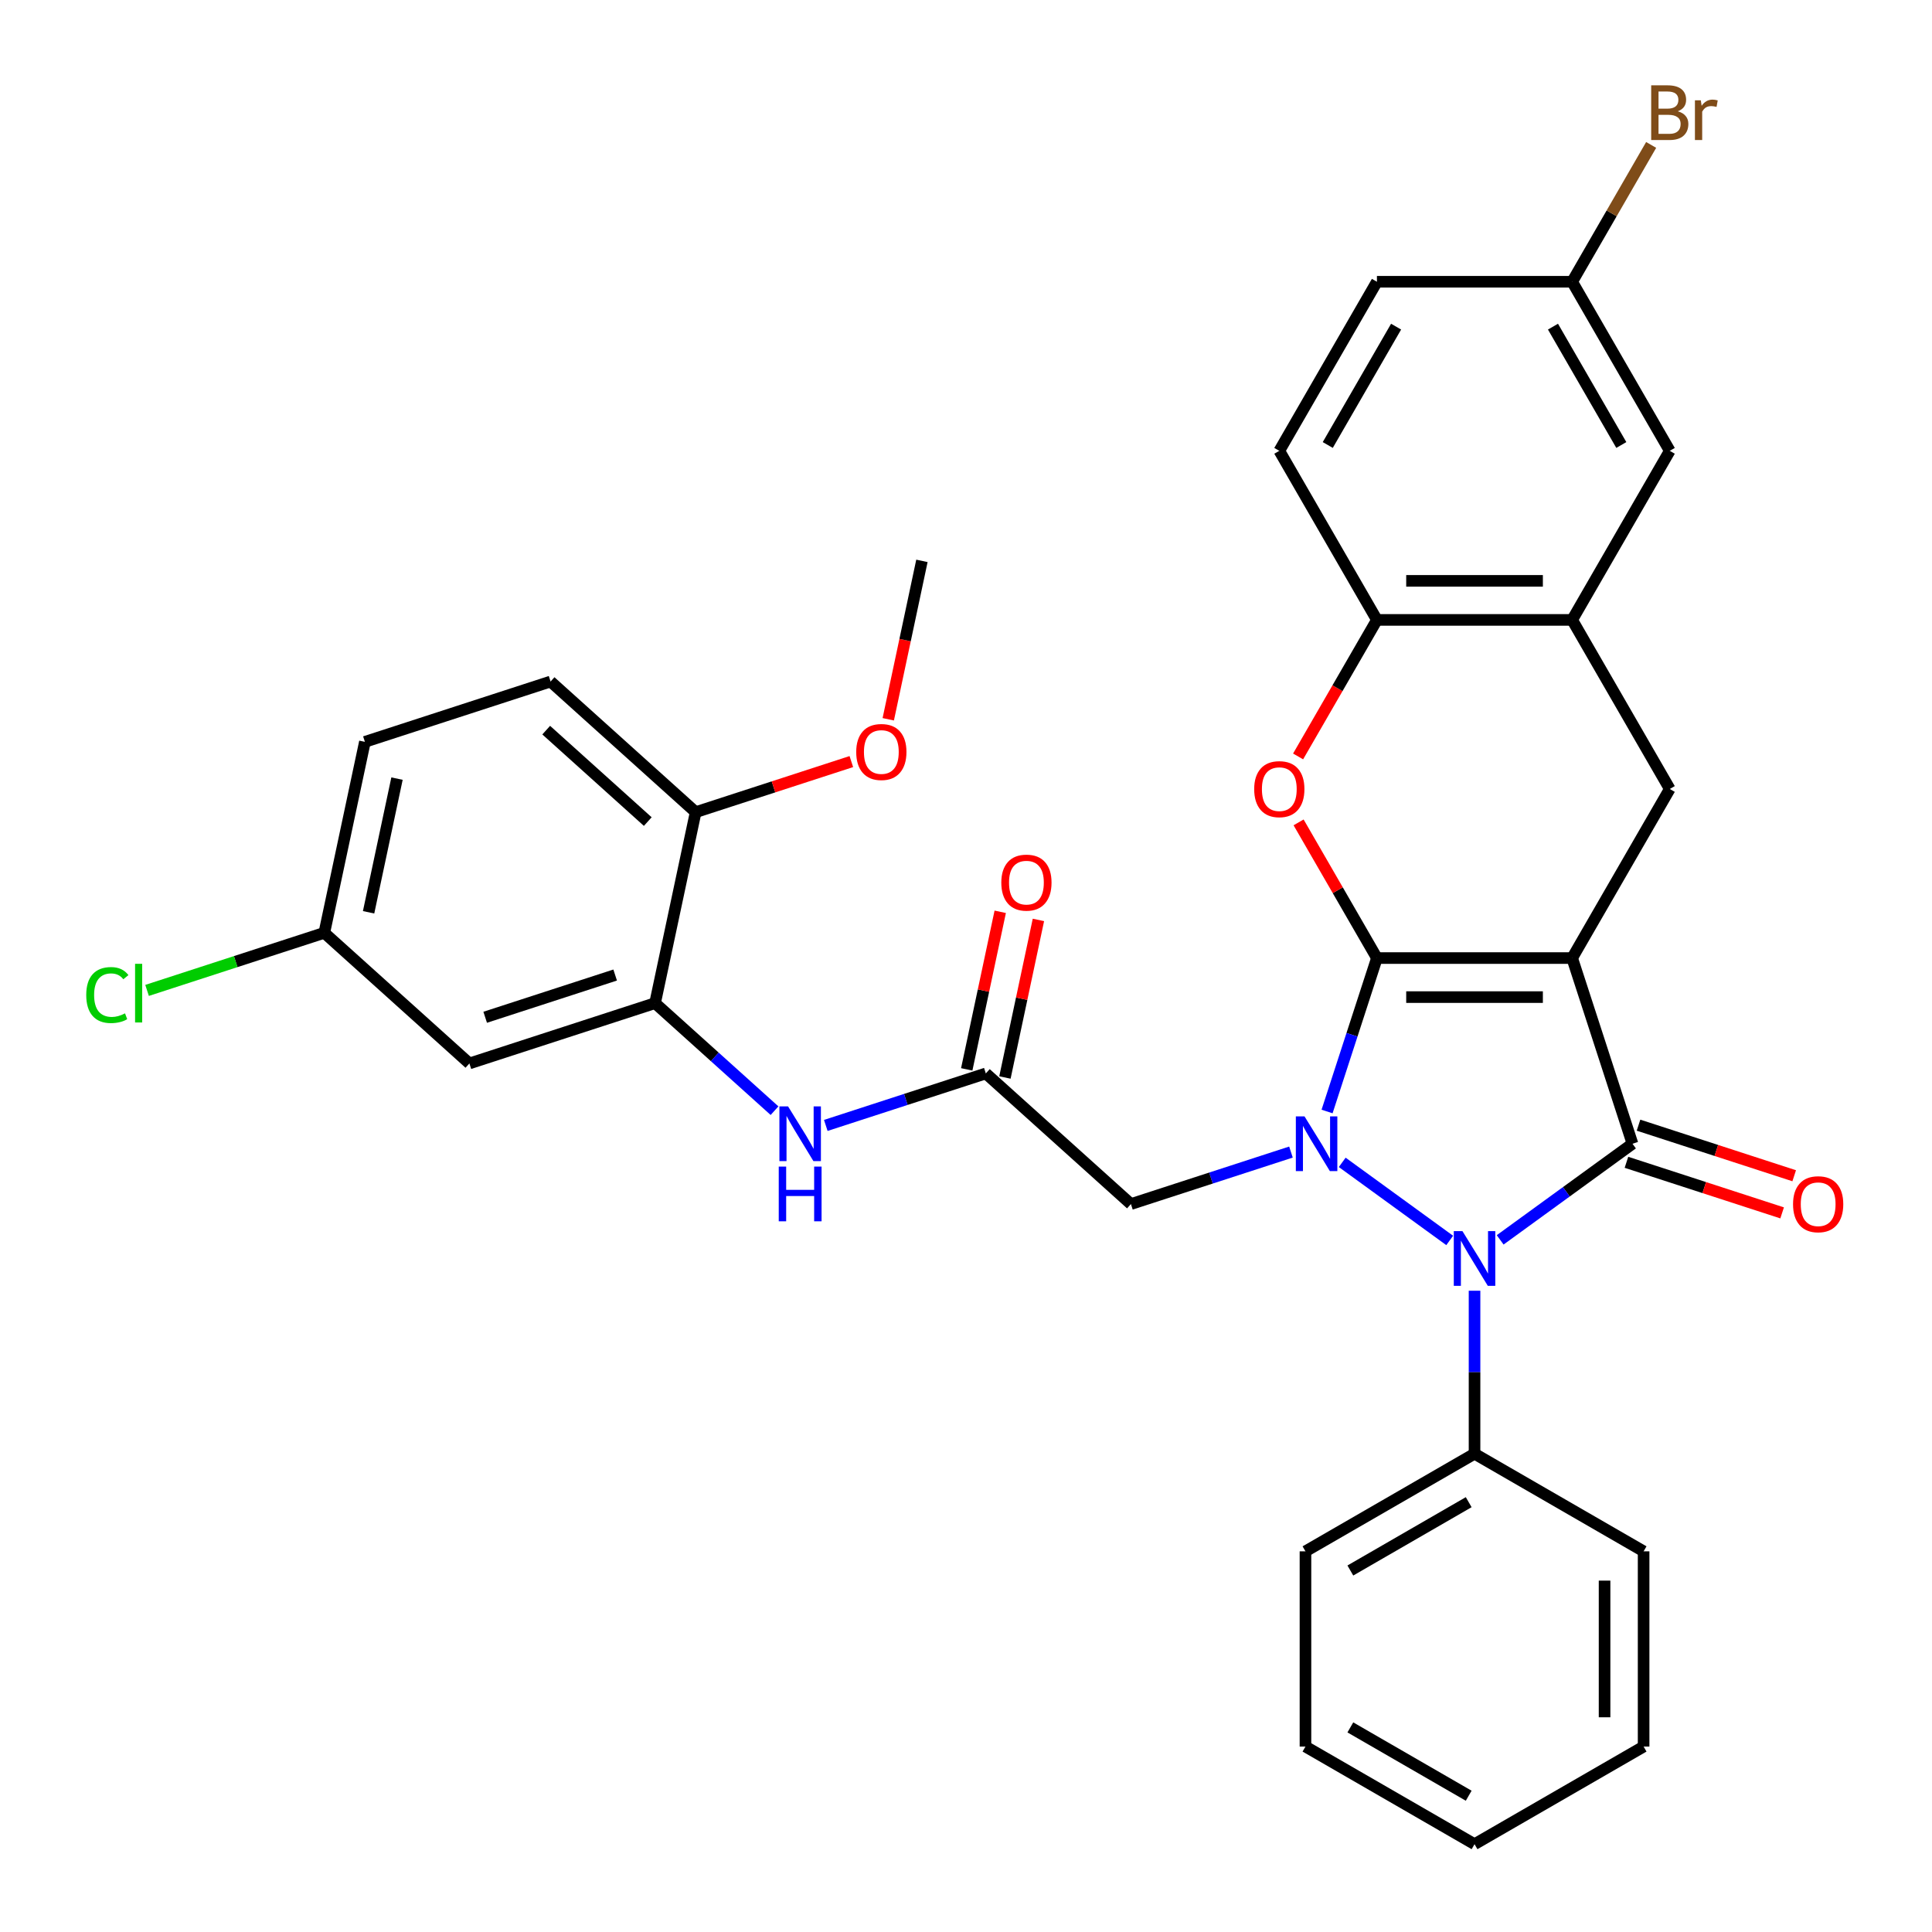 <?xml version='1.0' encoding='iso-8859-1'?>
<svg version='1.1' baseProfile='full'
              xmlns='http://www.w3.org/2000/svg'
                      xmlns:rdkit='http://www.rdkit.org/xml'
                      xmlns:xlink='http://www.w3.org/1999/xlink'
                  xml:space='preserve'
width='1000px' height='1000px' viewBox='0 0 1000 1000'>
<!-- END OF HEADER -->
<rect style='opacity:1.0;fill:#FFFFFF;stroke:none' width='1000' height='1000' x='0' y='0'> </rect>
<path class='bond-0' d='M 712.693,495.89 L 813.744,495.89' style='fill:none;fill-rule:evenodd;stroke:#000000;stroke-width:6px;stroke-linecap:butt;stroke-linejoin:miter;stroke-opacity:1' />
<path class='bond-0' d='M 727.851,516.1 L 798.587,516.1' style='fill:none;fill-rule:evenodd;stroke:#000000;stroke-width:6px;stroke-linecap:butt;stroke-linejoin:miter;stroke-opacity:1' />
<path class='bond-1' d='M 712.693,495.89 L 699.791,535.599' style='fill:none;fill-rule:evenodd;stroke:#000000;stroke-width:6px;stroke-linecap:butt;stroke-linejoin:miter;stroke-opacity:1' />
<path class='bond-1' d='M 699.791,535.599 L 686.888,575.309' style='fill:none;fill-rule:evenodd;stroke:#0000FF;stroke-width:6px;stroke-linecap:butt;stroke-linejoin:miter;stroke-opacity:1' />
<path class='bond-4' d='M 712.693,495.89 L 692.42,460.776' style='fill:none;fill-rule:evenodd;stroke:#000000;stroke-width:6px;stroke-linecap:butt;stroke-linejoin:miter;stroke-opacity:1' />
<path class='bond-4' d='M 692.42,460.776 L 672.148,425.663' style='fill:none;fill-rule:evenodd;stroke:#FF0000;stroke-width:6px;stroke-linecap:butt;stroke-linejoin:miter;stroke-opacity:1' />
<path class='bond-2' d='M 813.744,495.89 L 844.971,591.995' style='fill:none;fill-rule:evenodd;stroke:#000000;stroke-width:6px;stroke-linecap:butt;stroke-linejoin:miter;stroke-opacity:1' />
<path class='bond-5' d='M 813.744,495.89 L 864.27,408.377' style='fill:none;fill-rule:evenodd;stroke:#000000;stroke-width:6px;stroke-linecap:butt;stroke-linejoin:miter;stroke-opacity:1' />
<path class='bond-3' d='M 694.733,601.634 L 750.362,642.051' style='fill:none;fill-rule:evenodd;stroke:#0000FF;stroke-width:6px;stroke-linecap:butt;stroke-linejoin:miter;stroke-opacity:1' />
<path class='bond-6' d='M 668.2,596.306 L 626.781,609.764' style='fill:none;fill-rule:evenodd;stroke:#0000FF;stroke-width:6px;stroke-linecap:butt;stroke-linejoin:miter;stroke-opacity:1' />
<path class='bond-6' d='M 626.781,609.764 L 585.361,623.222' style='fill:none;fill-rule:evenodd;stroke:#000000;stroke-width:6px;stroke-linecap:butt;stroke-linejoin:miter;stroke-opacity:1' />
<path class='bond-12' d='M 841.848,601.606 L 882.138,614.697' style='fill:none;fill-rule:evenodd;stroke:#000000;stroke-width:6px;stroke-linecap:butt;stroke-linejoin:miter;stroke-opacity:1' />
<path class='bond-12' d='M 882.138,614.697 L 922.428,627.787' style='fill:none;fill-rule:evenodd;stroke:#FF0000;stroke-width:6px;stroke-linecap:butt;stroke-linejoin:miter;stroke-opacity:1' />
<path class='bond-12' d='M 848.094,582.385 L 888.383,595.475' style='fill:none;fill-rule:evenodd;stroke:#000000;stroke-width:6px;stroke-linecap:butt;stroke-linejoin:miter;stroke-opacity:1' />
<path class='bond-12' d='M 888.383,595.475 L 928.673,608.566' style='fill:none;fill-rule:evenodd;stroke:#FF0000;stroke-width:6px;stroke-linecap:butt;stroke-linejoin:miter;stroke-opacity:1' />
<path class='bond-33' d='M 844.971,591.995 L 810.728,616.874' style='fill:none;fill-rule:evenodd;stroke:#000000;stroke-width:6px;stroke-linecap:butt;stroke-linejoin:miter;stroke-opacity:1' />
<path class='bond-33' d='M 810.728,616.874 L 776.485,641.753' style='fill:none;fill-rule:evenodd;stroke:#0000FF;stroke-width:6px;stroke-linecap:butt;stroke-linejoin:miter;stroke-opacity:1' />
<path class='bond-14' d='M 763.219,668.078 L 763.219,710.26' style='fill:none;fill-rule:evenodd;stroke:#0000FF;stroke-width:6px;stroke-linecap:butt;stroke-linejoin:miter;stroke-opacity:1' />
<path class='bond-14' d='M 763.219,710.26 L 763.219,752.443' style='fill:none;fill-rule:evenodd;stroke:#000000;stroke-width:6px;stroke-linecap:butt;stroke-linejoin:miter;stroke-opacity:1' />
<path class='bond-9' d='M 671.894,391.53 L 692.293,356.197' style='fill:none;fill-rule:evenodd;stroke:#FF0000;stroke-width:6px;stroke-linecap:butt;stroke-linejoin:miter;stroke-opacity:1' />
<path class='bond-9' d='M 692.293,356.197 L 712.693,320.864' style='fill:none;fill-rule:evenodd;stroke:#000000;stroke-width:6px;stroke-linecap:butt;stroke-linejoin:miter;stroke-opacity:1' />
<path class='bond-34' d='M 864.27,408.377 L 813.744,320.864' style='fill:none;fill-rule:evenodd;stroke:#000000;stroke-width:6px;stroke-linecap:butt;stroke-linejoin:miter;stroke-opacity:1' />
<path class='bond-8' d='M 585.361,623.222 L 510.265,555.605' style='fill:none;fill-rule:evenodd;stroke:#000000;stroke-width:6px;stroke-linecap:butt;stroke-linejoin:miter;stroke-opacity:1' />
<path class='bond-7' d='M 813.744,320.864 L 712.693,320.864' style='fill:none;fill-rule:evenodd;stroke:#000000;stroke-width:6px;stroke-linecap:butt;stroke-linejoin:miter;stroke-opacity:1' />
<path class='bond-7' d='M 798.587,300.653 L 727.851,300.653' style='fill:none;fill-rule:evenodd;stroke:#000000;stroke-width:6px;stroke-linecap:butt;stroke-linejoin:miter;stroke-opacity:1' />
<path class='bond-16' d='M 813.744,320.864 L 864.27,233.351' style='fill:none;fill-rule:evenodd;stroke:#000000;stroke-width:6px;stroke-linecap:butt;stroke-linejoin:miter;stroke-opacity:1' />
<path class='bond-11' d='M 510.265,555.605 L 468.846,569.063' style='fill:none;fill-rule:evenodd;stroke:#000000;stroke-width:6px;stroke-linecap:butt;stroke-linejoin:miter;stroke-opacity:1' />
<path class='bond-11' d='M 468.846,569.063 L 427.426,582.521' style='fill:none;fill-rule:evenodd;stroke:#0000FF;stroke-width:6px;stroke-linecap:butt;stroke-linejoin:miter;stroke-opacity:1' />
<path class='bond-17' d='M 520.15,557.706 L 528.817,516.928' style='fill:none;fill-rule:evenodd;stroke:#000000;stroke-width:6px;stroke-linecap:butt;stroke-linejoin:miter;stroke-opacity:1' />
<path class='bond-17' d='M 528.817,516.928 L 537.485,476.149' style='fill:none;fill-rule:evenodd;stroke:#FF0000;stroke-width:6px;stroke-linecap:butt;stroke-linejoin:miter;stroke-opacity:1' />
<path class='bond-17' d='M 500.381,553.504 L 509.049,512.726' style='fill:none;fill-rule:evenodd;stroke:#000000;stroke-width:6px;stroke-linecap:butt;stroke-linejoin:miter;stroke-opacity:1' />
<path class='bond-17' d='M 509.049,512.726 L 517.716,471.947' style='fill:none;fill-rule:evenodd;stroke:#FF0000;stroke-width:6px;stroke-linecap:butt;stroke-linejoin:miter;stroke-opacity:1' />
<path class='bond-18' d='M 712.693,320.864 L 662.167,233.351' style='fill:none;fill-rule:evenodd;stroke:#000000;stroke-width:6px;stroke-linecap:butt;stroke-linejoin:miter;stroke-opacity:1' />
<path class='bond-10' d='M 339.064,519.215 L 369.979,547.051' style='fill:none;fill-rule:evenodd;stroke:#000000;stroke-width:6px;stroke-linecap:butt;stroke-linejoin:miter;stroke-opacity:1' />
<path class='bond-10' d='M 369.979,547.051 L 400.894,574.887' style='fill:none;fill-rule:evenodd;stroke:#0000FF;stroke-width:6px;stroke-linecap:butt;stroke-linejoin:miter;stroke-opacity:1' />
<path class='bond-13' d='M 339.064,519.215 L 242.959,550.442' style='fill:none;fill-rule:evenodd;stroke:#000000;stroke-width:6px;stroke-linecap:butt;stroke-linejoin:miter;stroke-opacity:1' />
<path class='bond-13' d='M 318.403,504.678 L 251.129,526.537' style='fill:none;fill-rule:evenodd;stroke:#000000;stroke-width:6px;stroke-linecap:butt;stroke-linejoin:miter;stroke-opacity:1' />
<path class='bond-15' d='M 339.064,519.215 L 360.074,420.372' style='fill:none;fill-rule:evenodd;stroke:#000000;stroke-width:6px;stroke-linecap:butt;stroke-linejoin:miter;stroke-opacity:1' />
<path class='bond-20' d='M 242.959,550.442 L 167.863,482.825' style='fill:none;fill-rule:evenodd;stroke:#000000;stroke-width:6px;stroke-linecap:butt;stroke-linejoin:miter;stroke-opacity:1' />
<path class='bond-27' d='M 763.219,752.443 L 675.706,802.969' style='fill:none;fill-rule:evenodd;stroke:#000000;stroke-width:6px;stroke-linecap:butt;stroke-linejoin:miter;stroke-opacity:1' />
<path class='bond-27' d='M 760.197,777.524 L 698.938,812.892' style='fill:none;fill-rule:evenodd;stroke:#000000;stroke-width:6px;stroke-linecap:butt;stroke-linejoin:miter;stroke-opacity:1' />
<path class='bond-28' d='M 763.219,752.443 L 850.732,802.969' style='fill:none;fill-rule:evenodd;stroke:#000000;stroke-width:6px;stroke-linecap:butt;stroke-linejoin:miter;stroke-opacity:1' />
<path class='bond-19' d='M 360.074,420.372 L 284.978,352.756' style='fill:none;fill-rule:evenodd;stroke:#000000;stroke-width:6px;stroke-linecap:butt;stroke-linejoin:miter;stroke-opacity:1' />
<path class='bond-19' d='M 335.286,425.249 L 282.719,377.917' style='fill:none;fill-rule:evenodd;stroke:#000000;stroke-width:6px;stroke-linecap:butt;stroke-linejoin:miter;stroke-opacity:1' />
<path class='bond-26' d='M 360.074,420.372 L 400.363,407.281' style='fill:none;fill-rule:evenodd;stroke:#000000;stroke-width:6px;stroke-linecap:butt;stroke-linejoin:miter;stroke-opacity:1' />
<path class='bond-26' d='M 400.363,407.281 L 440.653,394.19' style='fill:none;fill-rule:evenodd;stroke:#FF0000;stroke-width:6px;stroke-linecap:butt;stroke-linejoin:miter;stroke-opacity:1' />
<path class='bond-35' d='M 864.27,233.351 L 813.744,145.838' style='fill:none;fill-rule:evenodd;stroke:#000000;stroke-width:6px;stroke-linecap:butt;stroke-linejoin:miter;stroke-opacity:1' />
<path class='bond-35' d='M 839.189,230.329 L 803.821,169.07' style='fill:none;fill-rule:evenodd;stroke:#000000;stroke-width:6px;stroke-linecap:butt;stroke-linejoin:miter;stroke-opacity:1' />
<path class='bond-23' d='M 662.167,233.351 L 712.693,145.838' style='fill:none;fill-rule:evenodd;stroke:#000000;stroke-width:6px;stroke-linecap:butt;stroke-linejoin:miter;stroke-opacity:1' />
<path class='bond-23' d='M 687.249,230.329 L 722.617,169.07' style='fill:none;fill-rule:evenodd;stroke:#000000;stroke-width:6px;stroke-linecap:butt;stroke-linejoin:miter;stroke-opacity:1' />
<path class='bond-22' d='M 284.978,352.756 L 188.873,383.982' style='fill:none;fill-rule:evenodd;stroke:#000000;stroke-width:6px;stroke-linecap:butt;stroke-linejoin:miter;stroke-opacity:1' />
<path class='bond-24' d='M 167.863,482.825 L 121.993,497.729' style='fill:none;fill-rule:evenodd;stroke:#000000;stroke-width:6px;stroke-linecap:butt;stroke-linejoin:miter;stroke-opacity:1' />
<path class='bond-24' d='M 121.993,497.729 L 76.124,512.633' style='fill:none;fill-rule:evenodd;stroke:#00CC00;stroke-width:6px;stroke-linecap:butt;stroke-linejoin:miter;stroke-opacity:1' />
<path class='bond-37' d='M 167.863,482.825 L 188.873,383.982' style='fill:none;fill-rule:evenodd;stroke:#000000;stroke-width:6px;stroke-linecap:butt;stroke-linejoin:miter;stroke-opacity:1' />
<path class='bond-37' d='M 190.783,472.201 L 205.49,403.011' style='fill:none;fill-rule:evenodd;stroke:#000000;stroke-width:6px;stroke-linecap:butt;stroke-linejoin:miter;stroke-opacity:1' />
<path class='bond-21' d='M 813.744,145.838 L 712.693,145.838' style='fill:none;fill-rule:evenodd;stroke:#000000;stroke-width:6px;stroke-linecap:butt;stroke-linejoin:miter;stroke-opacity:1' />
<path class='bond-25' d='M 813.744,145.838 L 834.19,110.424' style='fill:none;fill-rule:evenodd;stroke:#000000;stroke-width:6px;stroke-linecap:butt;stroke-linejoin:miter;stroke-opacity:1' />
<path class='bond-25' d='M 834.19,110.424 L 854.636,75.011' style='fill:none;fill-rule:evenodd;stroke:#7F4C19;stroke-width:6px;stroke-linecap:butt;stroke-linejoin:miter;stroke-opacity:1' />
<path class='bond-29' d='M 459.76,372.299 L 468.475,331.301' style='fill:none;fill-rule:evenodd;stroke:#FF0000;stroke-width:6px;stroke-linecap:butt;stroke-linejoin:miter;stroke-opacity:1' />
<path class='bond-29' d='M 468.475,331.301 L 477.189,290.303' style='fill:none;fill-rule:evenodd;stroke:#000000;stroke-width:6px;stroke-linecap:butt;stroke-linejoin:miter;stroke-opacity:1' />
<path class='bond-31' d='M 675.706,802.969 L 675.706,904.02' style='fill:none;fill-rule:evenodd;stroke:#000000;stroke-width:6px;stroke-linecap:butt;stroke-linejoin:miter;stroke-opacity:1' />
<path class='bond-30' d='M 850.732,802.969 L 850.732,904.02' style='fill:none;fill-rule:evenodd;stroke:#000000;stroke-width:6px;stroke-linecap:butt;stroke-linejoin:miter;stroke-opacity:1' />
<path class='bond-30' d='M 830.521,818.126 L 830.521,888.862' style='fill:none;fill-rule:evenodd;stroke:#000000;stroke-width:6px;stroke-linecap:butt;stroke-linejoin:miter;stroke-opacity:1' />
<path class='bond-32' d='M 850.732,904.02 L 763.219,954.545' style='fill:none;fill-rule:evenodd;stroke:#000000;stroke-width:6px;stroke-linecap:butt;stroke-linejoin:miter;stroke-opacity:1' />
<path class='bond-36' d='M 675.706,904.02 L 763.219,954.545' style='fill:none;fill-rule:evenodd;stroke:#000000;stroke-width:6px;stroke-linecap:butt;stroke-linejoin:miter;stroke-opacity:1' />
<path class='bond-36' d='M 698.938,894.096 L 760.197,929.464' style='fill:none;fill-rule:evenodd;stroke:#000000;stroke-width:6px;stroke-linecap:butt;stroke-linejoin:miter;stroke-opacity:1' />
<path  class='atom-2' d='M 675.207 577.835
L 684.487 592.835
Q 685.407 594.315, 686.887 596.995
Q 688.367 599.675, 688.447 599.835
L 688.447 577.835
L 692.207 577.835
L 692.207 606.155
L 688.327 606.155
L 678.367 589.755
Q 677.207 587.835, 675.967 585.635
Q 674.767 583.435, 674.407 582.755
L 674.407 606.155
L 670.727 606.155
L 670.727 577.835
L 675.207 577.835
' fill='#0000FF'/>
<path  class='atom-4' d='M 756.959 637.232
L 766.239 652.232
Q 767.159 653.712, 768.639 656.392
Q 770.119 659.072, 770.199 659.232
L 770.199 637.232
L 773.959 637.232
L 773.959 665.552
L 770.079 665.552
L 760.119 649.152
Q 758.959 647.232, 757.719 645.032
Q 756.519 642.832, 756.159 642.152
L 756.159 665.552
L 752.479 665.552
L 752.479 637.232
L 756.959 637.232
' fill='#0000FF'/>
<path  class='atom-5' d='M 649.167 408.457
Q 649.167 401.657, 652.527 397.857
Q 655.887 394.057, 662.167 394.057
Q 668.447 394.057, 671.807 397.857
Q 675.167 401.657, 675.167 408.457
Q 675.167 415.337, 671.767 419.257
Q 668.367 423.137, 662.167 423.137
Q 655.927 423.137, 652.527 419.257
Q 649.167 415.377, 649.167 408.457
M 662.167 419.937
Q 666.487 419.937, 668.807 417.057
Q 671.167 414.137, 671.167 408.457
Q 671.167 402.897, 668.807 400.097
Q 666.487 397.257, 662.167 397.257
Q 657.847 397.257, 655.487 400.057
Q 653.167 402.857, 653.167 408.457
Q 653.167 414.177, 655.487 417.057
Q 657.847 419.937, 662.167 419.937
' fill='#FF0000'/>
<path  class='atom-12' d='M 407.9 572.672
L 417.18 587.672
Q 418.1 589.152, 419.58 591.832
Q 421.06 594.512, 421.14 594.672
L 421.14 572.672
L 424.9 572.672
L 424.9 600.992
L 421.02 600.992
L 411.06 584.592
Q 409.9 582.672, 408.66 580.472
Q 407.46 578.272, 407.1 577.592
L 407.1 600.992
L 403.42 600.992
L 403.42 572.672
L 407.9 572.672
' fill='#0000FF'/>
<path  class='atom-12' d='M 403.08 603.824
L 406.92 603.824
L 406.92 615.864
L 421.4 615.864
L 421.4 603.824
L 425.24 603.824
L 425.24 632.144
L 421.4 632.144
L 421.4 619.064
L 406.92 619.064
L 406.92 632.144
L 403.08 632.144
L 403.08 603.824
' fill='#0000FF'/>
<path  class='atom-13' d='M 928.076 623.302
Q 928.076 616.502, 931.436 612.702
Q 934.796 608.902, 941.076 608.902
Q 947.356 608.902, 950.716 612.702
Q 954.076 616.502, 954.076 623.302
Q 954.076 630.182, 950.676 634.102
Q 947.276 637.982, 941.076 637.982
Q 934.836 637.982, 931.436 634.102
Q 928.076 630.222, 928.076 623.302
M 941.076 634.782
Q 945.396 634.782, 947.716 631.902
Q 950.076 628.982, 950.076 623.302
Q 950.076 617.742, 947.716 614.942
Q 945.396 612.102, 941.076 612.102
Q 936.756 612.102, 934.396 614.902
Q 932.076 617.702, 932.076 623.302
Q 932.076 629.022, 934.396 631.902
Q 936.756 634.782, 941.076 634.782
' fill='#FF0000'/>
<path  class='atom-18' d='M 518.275 456.842
Q 518.275 450.042, 521.635 446.242
Q 524.995 442.442, 531.275 442.442
Q 537.555 442.442, 540.915 446.242
Q 544.275 450.042, 544.275 456.842
Q 544.275 463.722, 540.875 467.642
Q 537.475 471.522, 531.275 471.522
Q 525.035 471.522, 521.635 467.642
Q 518.275 463.762, 518.275 456.842
M 531.275 468.322
Q 535.595 468.322, 537.915 465.442
Q 540.275 462.522, 540.275 456.842
Q 540.275 451.282, 537.915 448.482
Q 535.595 445.642, 531.275 445.642
Q 526.955 445.642, 524.595 448.442
Q 522.275 451.242, 522.275 456.842
Q 522.275 462.562, 524.595 465.442
Q 526.955 468.322, 531.275 468.322
' fill='#FF0000'/>
<path  class='atom-25' d='M 44.637 515.032
Q 44.637 507.992, 47.917 504.312
Q 51.237 500.592, 57.517 500.592
Q 63.357 500.592, 66.477 504.712
L 63.837 506.872
Q 61.557 503.872, 57.517 503.872
Q 53.237 503.872, 50.957 506.752
Q 48.717 509.592, 48.717 515.032
Q 48.717 520.632, 51.037 523.512
Q 53.397 526.392, 57.957 526.392
Q 61.077 526.392, 64.717 524.512
L 65.837 527.512
Q 64.357 528.472, 62.117 529.032
Q 59.877 529.592, 57.397 529.592
Q 51.237 529.592, 47.917 525.832
Q 44.637 522.072, 44.637 515.032
' fill='#00CC00'/>
<path  class='atom-25' d='M 69.917 498.872
L 73.597 498.872
L 73.597 529.232
L 69.917 529.232
L 69.917 498.872
' fill='#00CC00'/>
<path  class='atom-26' d='M 868.41 57.605
Q 871.13 58.365, 872.49 60.045
Q 873.89 61.685, 873.89 64.125
Q 873.89 68.045, 871.37 70.285
Q 868.89 72.485, 864.17 72.485
L 854.65 72.485
L 854.65 44.165
L 863.01 44.165
Q 867.85 44.165, 870.29 46.125
Q 872.73 48.085, 872.73 51.685
Q 872.73 55.965, 868.41 57.605
M 858.45 47.365
L 858.45 56.245
L 863.01 56.245
Q 865.81 56.245, 867.25 55.125
Q 868.73 53.965, 868.73 51.685
Q 868.73 47.365, 863.01 47.365
L 858.45 47.365
M 864.17 69.285
Q 866.93 69.285, 868.41 67.965
Q 869.89 66.645, 869.89 64.125
Q 869.89 61.805, 868.25 60.645
Q 866.65 59.445, 863.57 59.445
L 858.45 59.445
L 858.45 69.285
L 864.17 69.285
' fill='#7F4C19'/>
<path  class='atom-26' d='M 880.33 51.925
L 880.77 54.765
Q 882.93 51.565, 886.45 51.565
Q 887.57 51.565, 889.09 51.965
L 888.49 55.325
Q 886.77 54.925, 885.81 54.925
Q 884.13 54.925, 883.01 55.605
Q 881.93 56.245, 881.05 57.805
L 881.05 72.485
L 877.29 72.485
L 877.29 51.925
L 880.33 51.925
' fill='#7F4C19'/>
<path  class='atom-27' d='M 443.179 389.226
Q 443.179 382.426, 446.539 378.626
Q 449.899 374.826, 456.179 374.826
Q 462.459 374.826, 465.819 378.626
Q 469.179 382.426, 469.179 389.226
Q 469.179 396.106, 465.779 400.026
Q 462.379 403.906, 456.179 403.906
Q 449.939 403.906, 446.539 400.026
Q 443.179 396.146, 443.179 389.226
M 456.179 400.706
Q 460.499 400.706, 462.819 397.826
Q 465.179 394.906, 465.179 389.226
Q 465.179 383.666, 462.819 380.866
Q 460.499 378.026, 456.179 378.026
Q 451.859 378.026, 449.499 380.826
Q 447.179 383.626, 447.179 389.226
Q 447.179 394.946, 449.499 397.826
Q 451.859 400.706, 456.179 400.706
' fill='#FF0000'/>
</svg>
